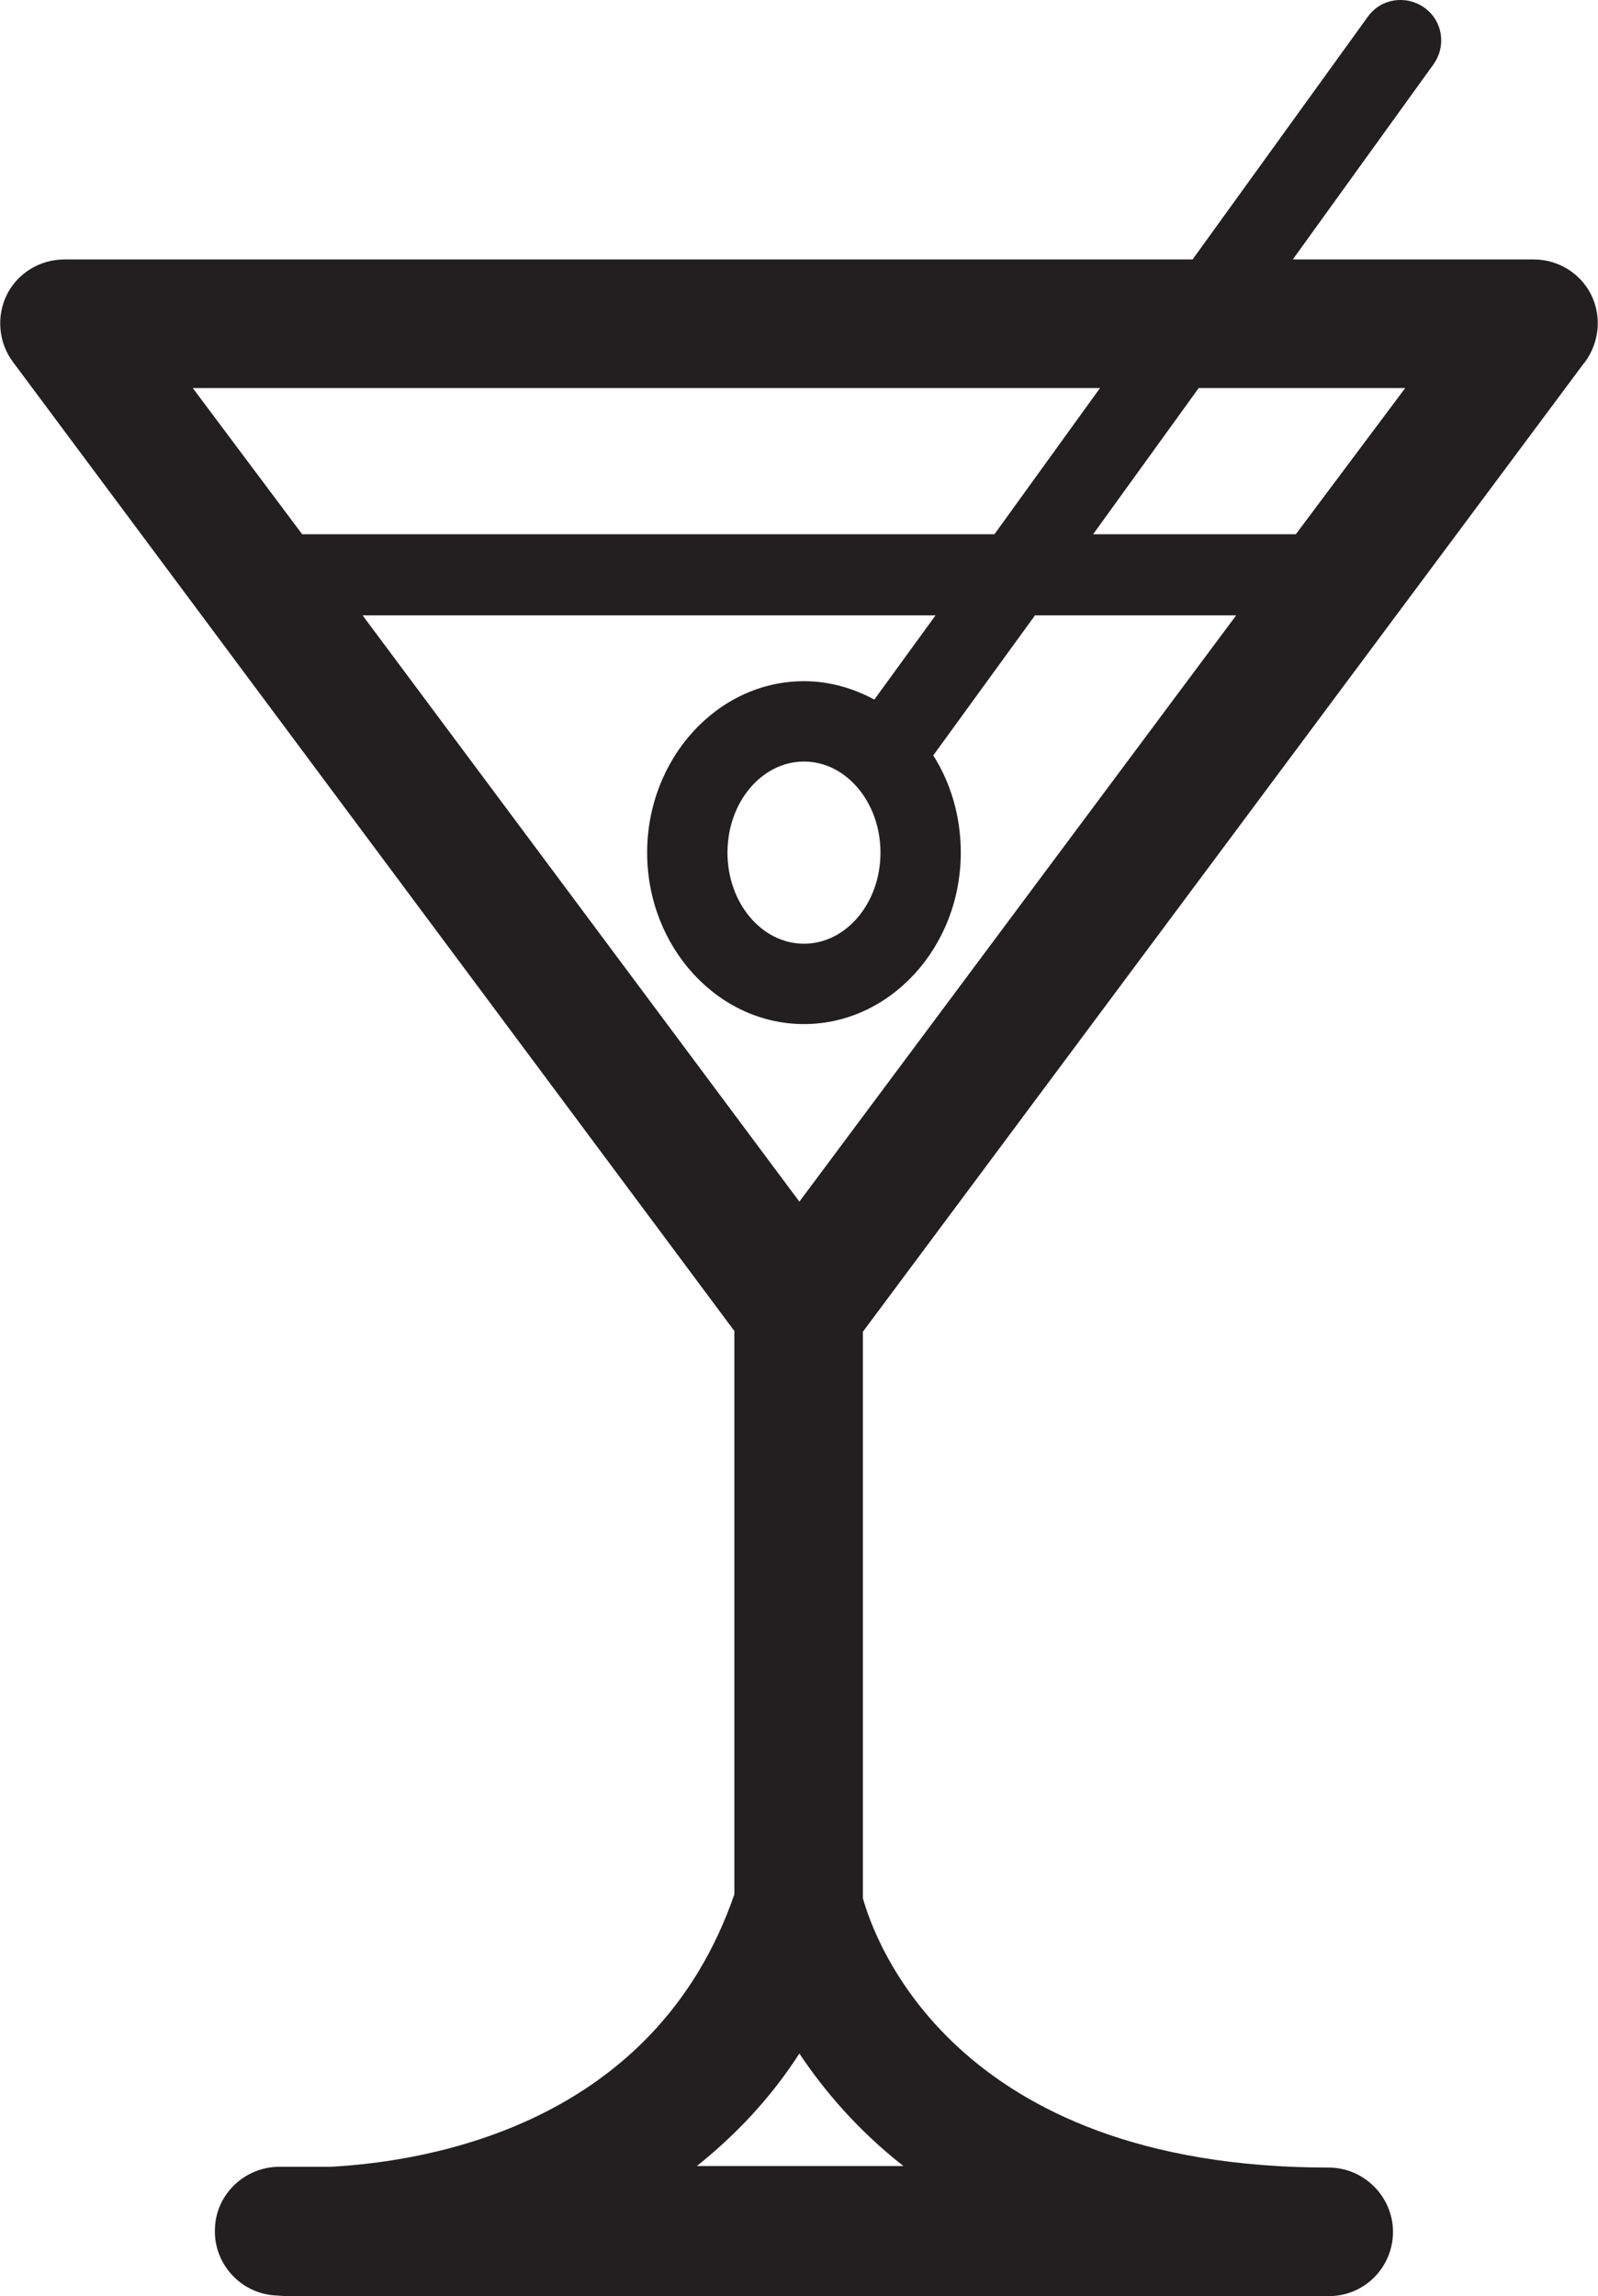 <svg xmlns="http://www.w3.org/2000/svg" id="Layer_1" data-name="Layer 1" viewBox="0 0 20.89 30"><defs><style>       .cls-1 {         fill: #231f20;         stroke-width: 0px;       }     </style></defs><path class="cls-1" d="m20.72,4.73c.19-.26.22-.6.08-.88s-.43-.46-.75-.46h-3.15l1.84-2.55c.17-.24.12-.57-.12-.74-.24-.17-.57-.12-.74.12l-2.29,3.17H.84c-.32,0-.61.18-.75.46s-.11.63.08.88l9.43,12.66v7.36c-1.04,3.01-3.99,3.49-5.28,3.56h-.67c-.45,0-.83.36-.84.81-.02.45.33.84.78.87.14.01.3.02.46.02.14,0,.29,0,.45-.01h12.87c.47,0,.84-.38.84-.84s-.38-.84-.84-.84c-4.94,0-5.95-3.02-6.09-3.52v-7.4l9.43-12.66Zm-9.21,6.41c0,.66-.45,1.19-1,1.19s-1-.53-1-1.19.45-1.19,1-1.19,1,.53,1,1.19Zm-.08-2c-.28-.15-.59-.24-.92-.24-1.13,0-2.05,1.01-2.05,2.24s.92,2.24,2.05,2.24,2.05-1.01,2.05-2.24c0-.47-.13-.91-.36-1.27l1.33-1.83h2.63l-5.71,7.66-5.71-7.66h7.49l-.8,1.1Zm6.94-4.07l-1.43,1.91h-2.65l1.38-1.91h2.69Zm-3.99,0l-1.38,1.91H3.95l-1.43-1.91h11.85Zm-2.57,23.23h-2.7c.5-.4.96-.88,1.34-1.47.32.48.76,1,1.36,1.47Z"></path></svg>